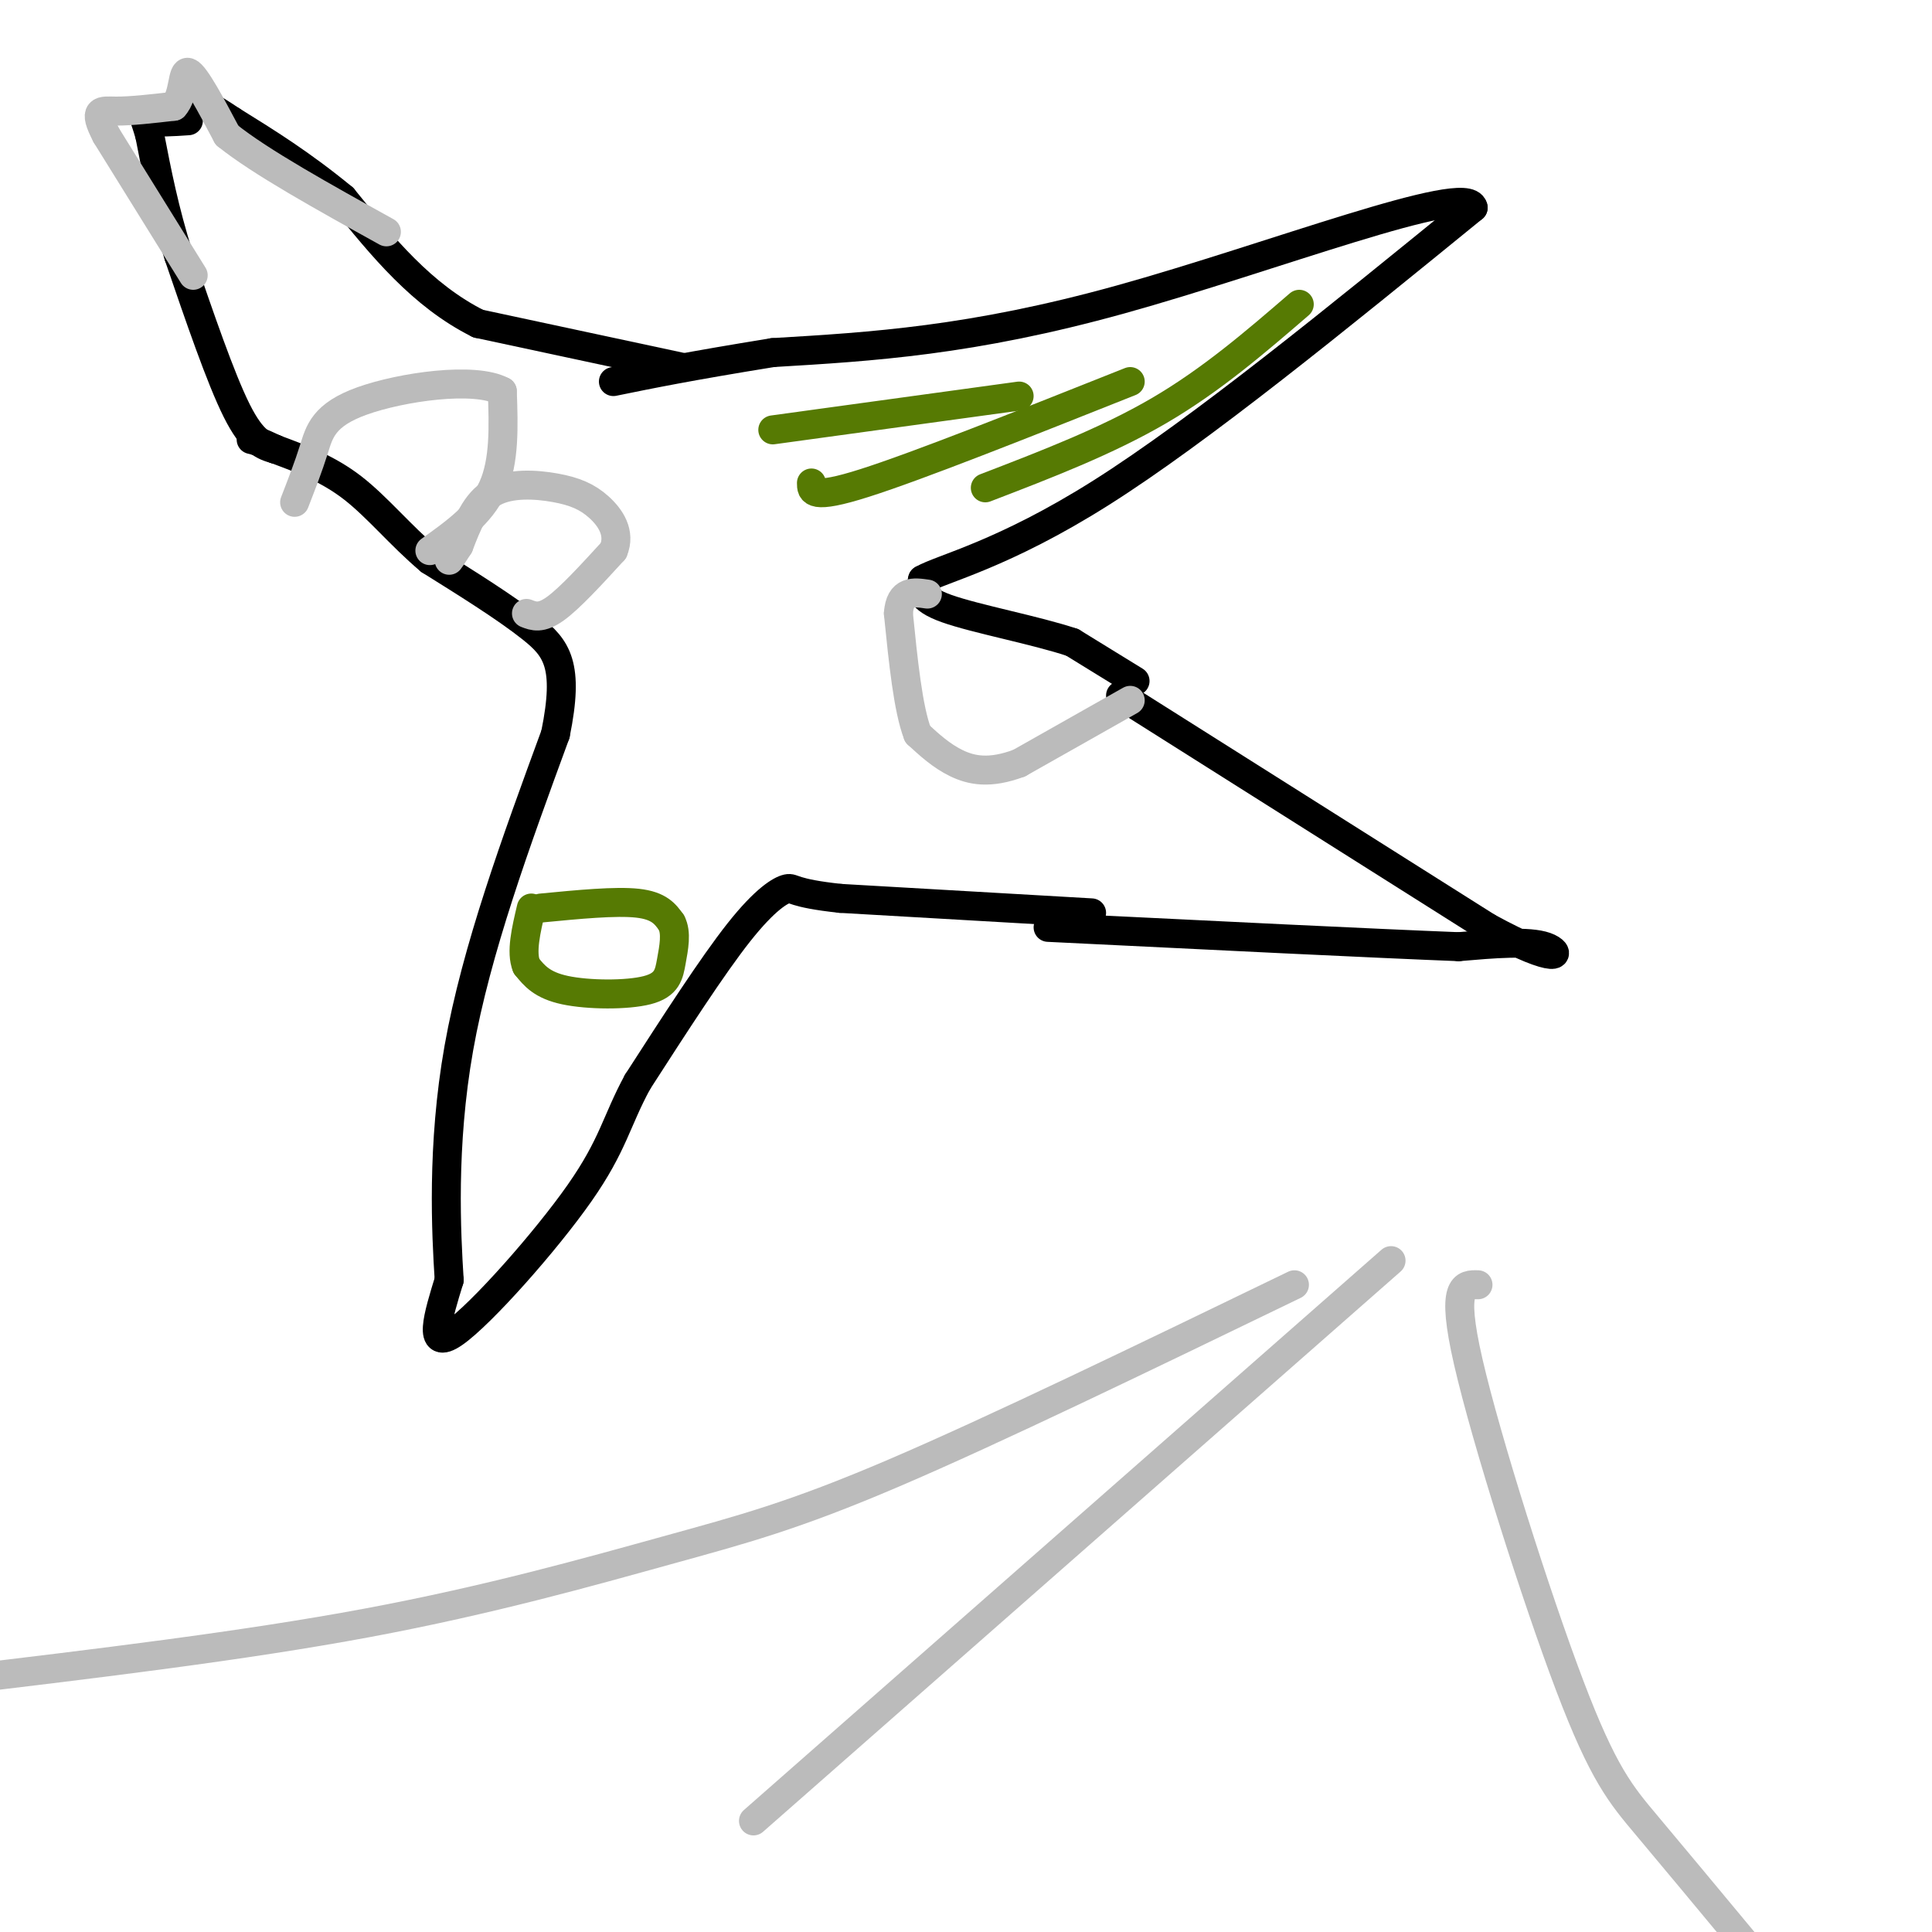 <svg viewBox='0 0 400 400' version='1.1' xmlns='http://www.w3.org/2000/svg' xmlns:xlink='http://www.w3.org/1999/xlink'><g fill='none' stroke='#000000' stroke-width='6' stroke-linecap='round' stroke-linejoin='round'><path d='M232,144c0.000,0.000 76.000,48.000 76,48'/><path d='M308,192c15.289,8.356 15.511,5.244 12,4c-3.511,-1.244 -10.756,-0.622 -18,0'/><path d='M302,196c-17.167,-0.667 -51.083,-2.333 -85,-4'/><path d='M235,141c0.000,0.000 -13.000,-8.000 -13,-8'/><path d='M222,133c-7.578,-2.533 -20.022,-4.867 -26,-7c-5.978,-2.133 -5.489,-4.067 -5,-6'/><path d='M191,120c4.022,-2.311 16.578,-5.089 37,-18c20.422,-12.911 48.711,-35.956 77,-59'/><path d='M305,43c-1.044,-5.444 -42.156,10.444 -73,19c-30.844,8.556 -51.422,9.778 -72,11'/><path d='M160,73c-17.500,2.833 -25.250,4.417 -33,6'/><path d='M226,189c0.000,0.000 -52.000,-3.000 -52,-3'/><path d='M174,186c-10.190,-1.083 -9.667,-2.292 -11,-2c-1.333,0.292 -4.524,2.083 -10,9c-5.476,6.917 -13.238,18.958 -21,31'/><path d='M132,224c-4.429,8.143 -5.000,13.000 -12,23c-7.000,10.000 -20.429,25.143 -26,29c-5.571,3.857 -3.286,-3.571 -1,-11'/><path d='M93,265c-0.600,-9.489 -1.600,-27.711 2,-48c3.600,-20.289 11.800,-42.644 20,-65'/><path d='M115,152c2.933,-14.378 0.267,-17.822 -5,-22c-5.267,-4.178 -13.133,-9.089 -21,-14'/><path d='M89,116c-6.111,-5.156 -10.889,-11.044 -16,-15c-5.111,-3.956 -10.556,-5.978 -16,-8'/><path d='M57,93c-3.500,-1.667 -4.250,-1.833 -5,-2'/><path d='M141,76c0.000,0.000 -42.000,-9.000 -42,-9'/><path d='M99,67c-11.667,-5.833 -19.833,-15.917 -28,-26'/><path d='M71,41c-8.500,-7.000 -15.750,-11.500 -23,-16'/><path d='M48,25c-5.000,-3.333 -6.000,-3.667 -7,-4'/><path d='M41,21c-1.167,-0.667 -0.583,-0.333 0,0'/><path d='M57,93c-2.333,-0.667 -4.667,-1.333 -8,-8c-3.333,-6.667 -7.667,-19.333 -12,-32'/><path d='M37,53c-3.000,-9.500 -4.500,-17.250 -6,-25'/><path d='M31,28c-1.289,-4.556 -1.511,-3.444 0,-3c1.511,0.444 4.756,0.222 8,0'/></g>
<g fill='none' stroke='#567A03' stroke-width='6' stroke-linecap='round' stroke-linejoin='round'><path d='M112,188c7.750,-0.750 15.500,-1.500 20,-1c4.500,0.500 5.750,2.250 7,4'/><path d='M139,191c1.140,2.083 0.491,5.290 0,8c-0.491,2.710 -0.825,4.922 -5,6c-4.175,1.078 -12.193,1.022 -17,0c-4.807,-1.022 -6.404,-3.011 -8,-5'/><path d='M109,200c-1.167,-2.833 -0.083,-7.417 1,-12'/><path d='M160,89c0.000,0.000 51.000,-7.000 51,-7'/><path d='M168,100c0.000,1.750 0.000,3.500 11,0c11.000,-3.500 33.000,-12.250 55,-21'/><path d='M204,101c12.583,-4.833 25.167,-9.667 36,-16c10.833,-6.333 19.917,-14.167 29,-22'/></g>
<g fill='none' stroke='#BBBBBB' stroke-width='6' stroke-linecap='round' stroke-linejoin='round'><path d='M234,145c0.000,0.000 -23.000,13.000 -23,13'/><path d='M211,158c-6.111,2.289 -9.889,1.511 -13,0c-3.111,-1.511 -5.556,-3.756 -8,-6'/><path d='M190,152c-2.000,-5.167 -3.000,-15.083 -4,-25'/><path d='M186,127c0.333,-4.833 3.167,-4.417 6,-4'/><path d='M268,266c-31.095,15.048 -62.190,30.095 -83,39c-20.810,8.905 -31.333,11.667 -47,16c-15.667,4.333 -36.476,10.238 -62,15c-25.524,4.762 -55.762,8.381 -86,12'/><path d='M288,261c0.000,0.000 -132.000,116.000 -132,116'/><path d='M306,266c-2.863,-0.095 -5.726,-0.190 -2,16c3.726,16.190 14.042,48.667 21,67c6.958,18.333 10.560,22.524 16,29c5.440,6.476 12.720,15.238 20,24'/><path d='M109,127c1.500,0.583 3.000,1.167 6,-1c3.000,-2.167 7.500,-7.083 12,-12'/><path d='M127,114c1.537,-3.671 -0.619,-6.850 -3,-9c-2.381,-2.150 -4.987,-3.271 -9,-4c-4.013,-0.729 -9.432,-1.065 -13,1c-3.568,2.065 -5.284,6.533 -7,11'/><path d='M95,113c-1.500,2.333 -1.750,2.667 -2,3'/><path d='M89,114c5.250,-3.750 10.500,-7.500 13,-13c2.500,-5.500 2.250,-12.750 2,-20'/><path d='M104,81c-5.702,-3.107 -20.958,-0.875 -29,2c-8.042,2.875 -8.869,6.393 -10,10c-1.131,3.607 -2.565,7.304 -4,11'/><path d='M40,57c0.000,0.000 -18.000,-29.000 -18,-29'/><path d='M22,28c-2.889,-5.578 -1.111,-5.022 2,-5c3.111,0.022 7.556,-0.489 12,-1'/><path d='M36,22c2.178,-2.289 1.622,-7.511 3,-7c1.378,0.511 4.689,6.756 8,13'/><path d='M47,28c6.833,5.500 19.917,12.750 33,20'/></g>
</svg>
